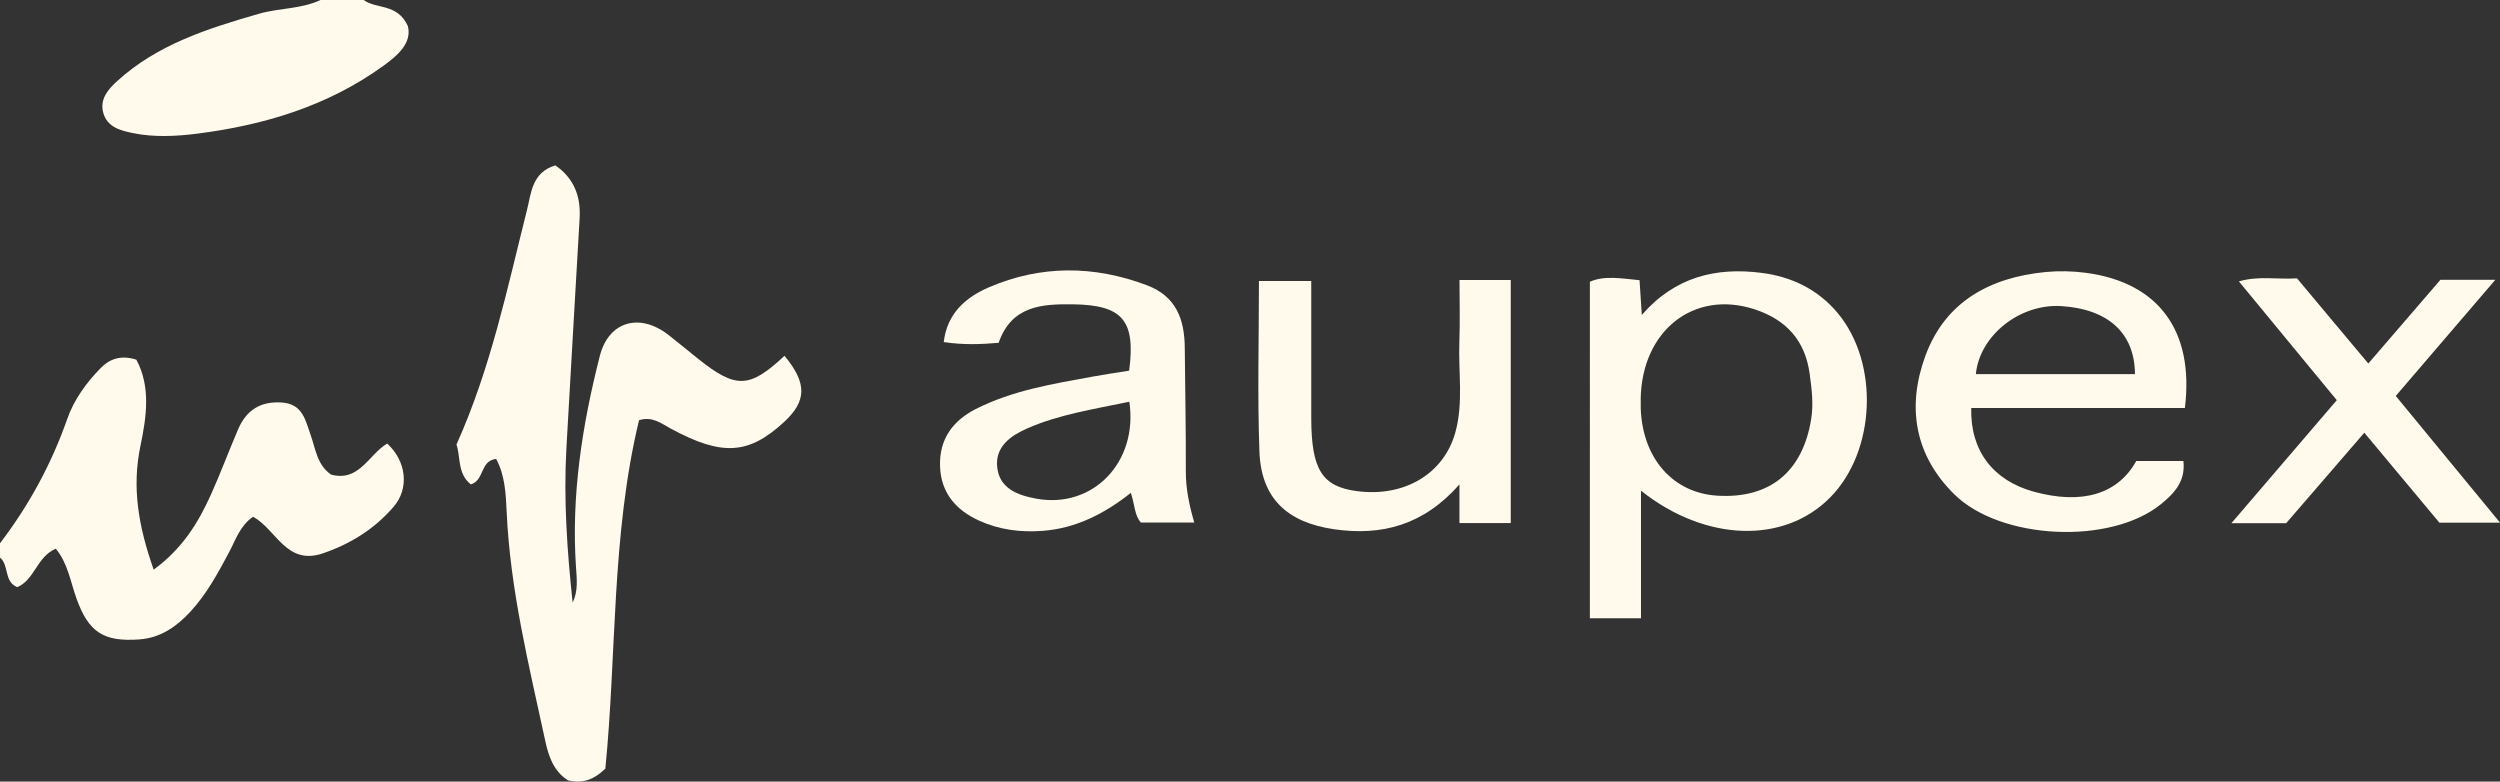 <svg xmlns="http://www.w3.org/2000/svg" id="Capa_2" data-name="Capa 2" viewBox="0 0 521.41 163.01"><rect x="0" y="0" width="521.41" height="163.01" fill="#333333" stroke="none"/><defs><style>      .cls-1 {        fill: #fffaec;        stroke-width: 0px;      }    </style></defs><g id="Capa_1-2" data-name="Capa 1"><g><path class="cls-1" d="M0,113.31c6.03-7.9,10.72-16.51,14.01-25.89,1.44-4.11,4.02-7.64,7.04-10.71,1.76-1.79,4.14-2.75,7.39-1.69,3.03,5.62,2.12,11.92.86,17.93-1.84,8.76-.41,16.87,2.75,25.86,6.04-4.42,9.29-9.8,11.92-15.6,2.04-4.51,3.75-9.16,5.71-13.71,1.68-3.9,4.56-5.82,9.01-5.56,4.47.26,5.02,3.76,6.1,6.79,1.05,2.93,1.32,6.2,4.25,8.25,5.9,1.6,7.9-4.25,11.72-6.47,4.01,3.68,4.65,9.35,1.32,13.2-3.96,4.59-8.89,7.7-14.74,9.7-7.61,2.59-9.65-4.91-14.55-7.64-2.75,1.89-3.63,4.82-4.98,7.35-2.34,4.39-4.7,8.77-8.1,12.45-2.88,3.11-6.21,5.47-10.65,5.79-7.46.54-10.6-1.5-13.12-8.57-1.25-3.5-1.8-7.32-4.3-10.35-3.99,1.68-4.41,6.53-8.06,8.02-2.83-1.21-1.63-4.57-3.58-6.16v-2.98Z"></path><path class="cls-1" d="M75.85,0c2.7,1.97,7.02.66,9.21,5.42.9,3.52-2.05,6.11-5.16,8.35-11.57,8.35-24.8,12.33-38.8,14.11-4.45.56-8.94.78-13.37-.12-2.6-.53-5.38-1.23-6.2-4.26-.74-2.75.92-4.77,2.79-6.48,8.45-7.76,19.04-11.08,29.76-14.17,4.22-1.21,8.74-.94,12.78-2.86h8.98Z"></path><path class="cls-1" d="M163.63,74.22c4.74,5.72,4.63,9.45-.15,13.84-7.37,6.77-12.89,7.1-23.53,1.36-2.02-1.09-3.89-2.66-6.67-1.78-5.8,24.06-4.65,48.95-7.03,72.68-2.7,2.58-5.03,3.05-7.73,2.46-3.04-1.86-4.1-5.02-4.8-8.26-3.41-15.82-7.33-31.55-8.05-47.83-.17-3.72-.35-7.56-2.19-10.98-3.39.38-2.39,4.43-5.28,5.32-2.85-2.24-2.11-5.86-3-8.31,7.19-15.98,10.59-32.59,14.73-49,.87-3.45,1-7.75,5.9-9.23,3.88,2.69,5.32,6.45,5.06,11-.91,16.01-1.87,32.02-2.76,48.03-.6,10.74.16,21.43,1.3,32.14,1.16-2.33.88-4.82.71-7.25-1.03-15.03,1.27-29.69,4.96-44.17,1.84-7.23,8.3-9.06,14.3-4.4,2.09,1.62,4.12,3.33,6.19,4.98,7.9,6.3,10.69,6.24,18.04-.62Z"></path><path class="cls-1" d="M341.95,58.44c.15,2.26.28,4.36.47,7.25,6.9-7.95,15.49-10,24.97-8.78,6.27.8,11.78,3.44,15.91,8.41,8.68,10.44,7.92,28.76-1.56,38.4-9.6,9.76-25.99,9.35-39.49-1.38v26.61h-10.66V58.76c3.11-1.36,6.6-.67,10.36-.32ZM342.2,83.18c0,.66-.02,1.32,0,1.99.36,10.42,6.7,17.65,15.99,18.21,10.94.66,17.79-5,19.56-15.99.51-3.18.11-6.24-.31-9.37-.93-6.98-4.87-11.34-11.49-13.51-12.64-4.13-23.52,4.41-23.76,18.67Z"></path><path class="cls-1" d="M455.68,85.09h-44.55c-.24,8.92,4.58,15.14,13.05,17.46,10.06,2.75,17.49.55,21.37-6.4h9.83c.48,4.29-1.97,6.78-4.65,8.97-10.48,8.57-33.47,7.53-43.15-2.04-8.33-8.23-9.89-18.3-6.02-28.85,4.14-11.29,13.43-16.35,25.03-17.49,2.79-.27,5.68-.21,8.46.16,15.13,2.02,22.62,12.08,20.64,28.19ZM445.27,78.03c-.02-8.55-5.61-13.59-15.38-14.19-8.66-.53-17.03,6.17-17.8,14.19h33.18Z"></path><path class="cls-1" d="M235.5,77.31c1.39-10.49-1.4-13.7-11.68-13.84-6.53-.09-12.85.29-15.54,8.03-3.7.32-7.45.46-11.45-.16.7-6,4.63-9.35,9.4-11.41,10.84-4.66,21.92-4.61,32.99-.43,6.09,2.3,7.84,7.12,7.88,13.03.07,8.61.26,17.21.22,25.82-.01,3.52.68,6.88,1.76,10.63h-11.12c-1.32-1.41-1.24-3.5-2.1-6.19-5.54,4.38-11.49,7.42-18.46,7.93-4.57.33-8.94-.22-13.11-2.1-4.92-2.22-8.05-5.81-8.23-11.4-.18-5.58,2.62-9.45,7.45-11.91,7.65-3.89,16.04-5.23,24.36-6.76,2.44-.45,4.89-.8,7.62-1.24ZM235.55,83.78c-7.44,1.57-14.63,2.64-21.33,5.58-3.47,1.53-6.65,3.8-6.25,8,.44,4.56,4.34,5.95,8.2,6.65,11.7,2.13,21.24-7.54,19.37-20.24Z"></path><path class="cls-1" d="M273.48,58.59c0,9.79-.01,19.2,0,28.61.02,10.74,2.24,14.27,9.51,15.23,9.92,1.31,18.19-3.62,20.56-12.31,1.69-6.18.59-12.51.82-18.76.16-4.25.03-8.52.03-12.96h10.69v50.7h-10.7v-8.07c-7.49,8.51-16.2,10.79-26.16,9.35-9.84-1.43-15.21-6.5-15.56-16.23-.43-11.71-.1-23.44-.1-35.55h10.9Z"></path><path class="cls-1" d="M493.93,75.83c5.31-6.16,10.25-11.9,15.06-17.48h11.45c-7.14,8.33-13.77,16.06-20.77,24.23,7.12,8.65,14.2,17.26,21.75,26.43h-12.65c-4.98-5.97-10.16-12.17-15.66-18.76-5.63,6.51-11,12.74-16.3,18.87h-11.42c7.57-8.83,14.61-17.05,21.98-25.66-6.73-8.16-13.43-16.29-20.42-24.77,4.14-1.21,7.9-.36,12.12-.64,4.72,5.63,9.58,11.45,14.88,17.78Z"></path></g></g></svg>